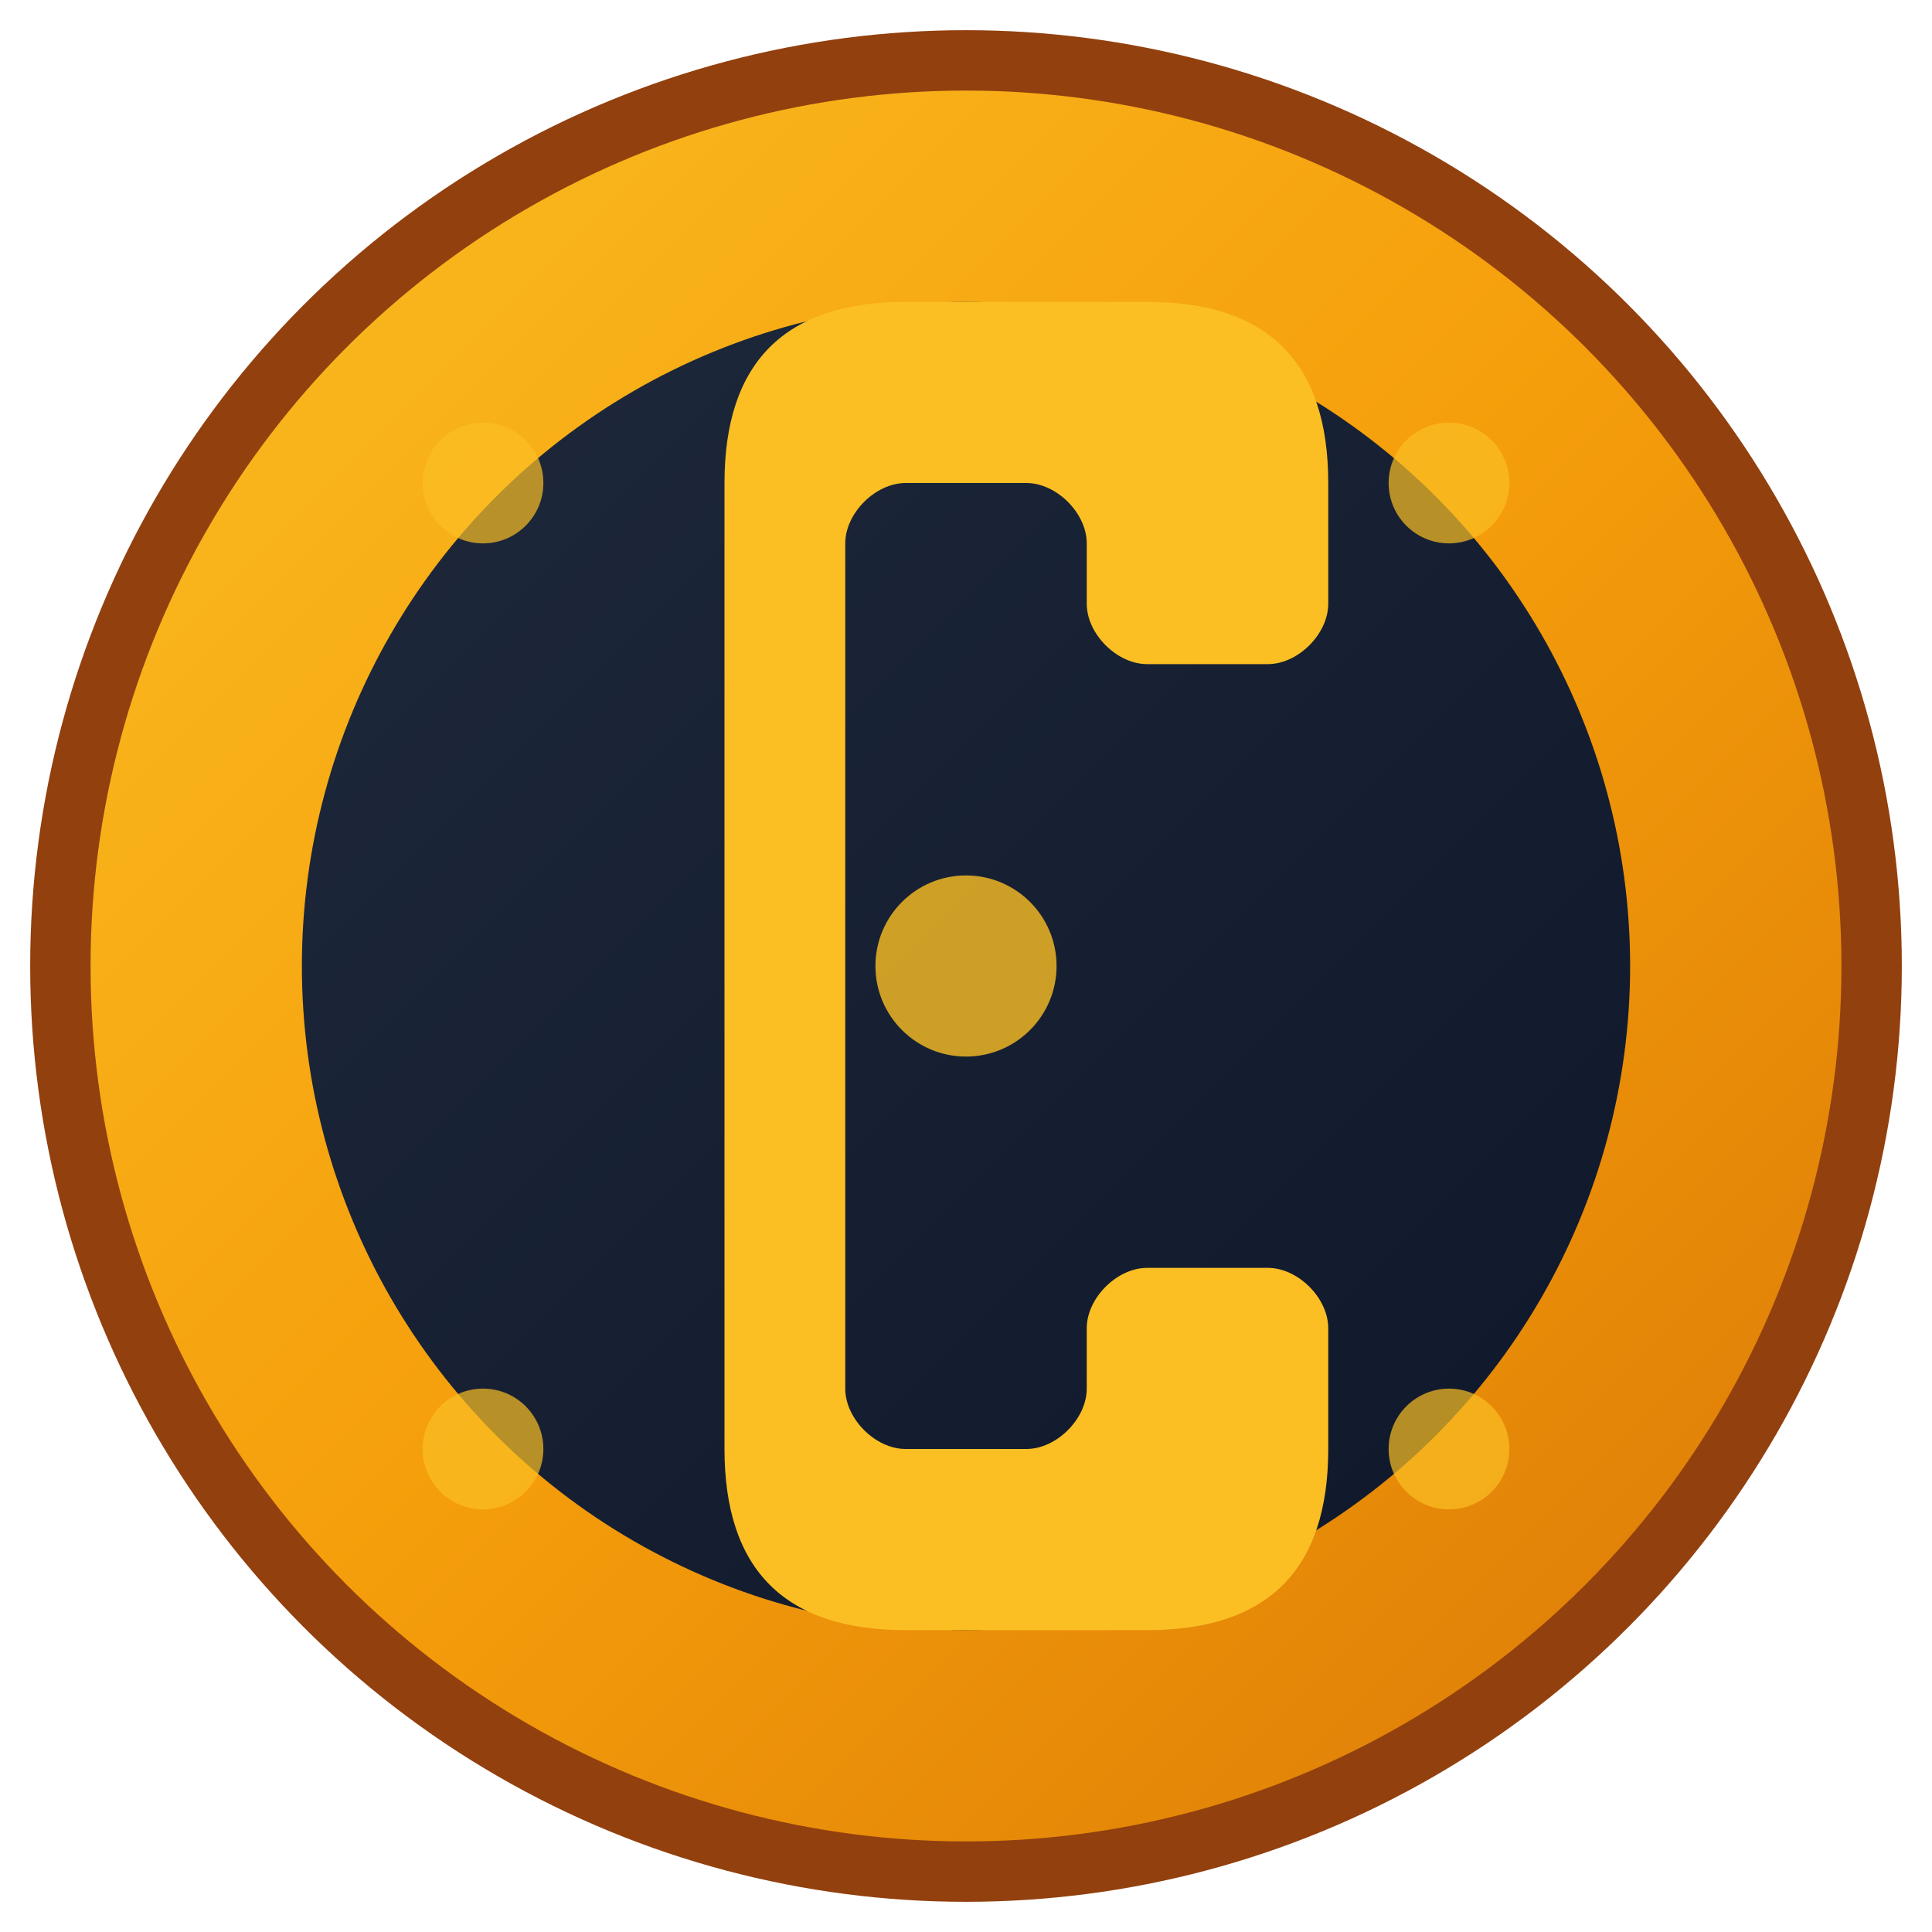 <svg xmlns="http://www.w3.org/2000/svg" viewBox="0 0 32 32" width="32" height="32">
  <defs>
    <linearGradient id="chipGradient" x1="0%" y1="0%" x2="100%" y2="100%">
      <stop offset="0%" style="stop-color:#fbbf24;stop-opacity:1" />
      <stop offset="50%" style="stop-color:#f59e0b;stop-opacity:1" />
      <stop offset="100%" style="stop-color:#d97706;stop-opacity:1" />
    </linearGradient>
    <linearGradient id="innerGradient" x1="0%" y1="0%" x2="100%" y2="100%">
      <stop offset="0%" style="stop-color:#1e293b;stop-opacity:1" />
      <stop offset="100%" style="stop-color:#0f172a;stop-opacity:1" />
    </linearGradient>
  </defs>
  
  <!-- Casino chip background -->
  <circle cx="16" cy="16" r="15" fill="url(#chipGradient)" stroke="#92400e" stroke-width="1"/>
  
  <!-- Inner circle -->
  <circle cx="16" cy="16" r="11" fill="url(#innerGradient)"/>
  
  <!-- Letter C for Clube -->
  <path d="M12 8 C12 6, 13 5, 15 5 L19 5 C21 5, 22 6, 22 8 L22 10 C22 10.5, 21.5 11, 21 11 L19 11 C18.5 11, 18 10.5, 18 10 L18 9 C18 8.5, 17.5 8, 17 8 L15 8 C14.5 8, 14 8.5, 14 9 L14 23 C14 23.5, 14.5 24, 15 24 L17 24 C17.5 24, 18 23.5, 18 23 L18 22 C18 21.5, 18.5 21, 19 21 L21 21 C21.5 21, 22 21.5, 22 22 L22 24 C22 26, 21 27, 19 27 L15 27 C13 27, 12 26, 12 24 Z" fill="#fbbf24"/>
  
  <!-- Decorative dots -->
  <circle cx="8" cy="8" r="1" fill="#fbbf24" opacity="0.7"/>
  <circle cx="24" cy="8" r="1" fill="#fbbf24" opacity="0.7"/>
  <circle cx="8" cy="24" r="1" fill="#fbbf24" opacity="0.7"/>
  <circle cx="24" cy="24" r="1" fill="#fbbf24" opacity="0.7"/>
  
  <!-- Center dot -->
  <circle cx="16" cy="16" r="1.5" fill="#fbbf24" opacity="0.8"/>
</svg>
